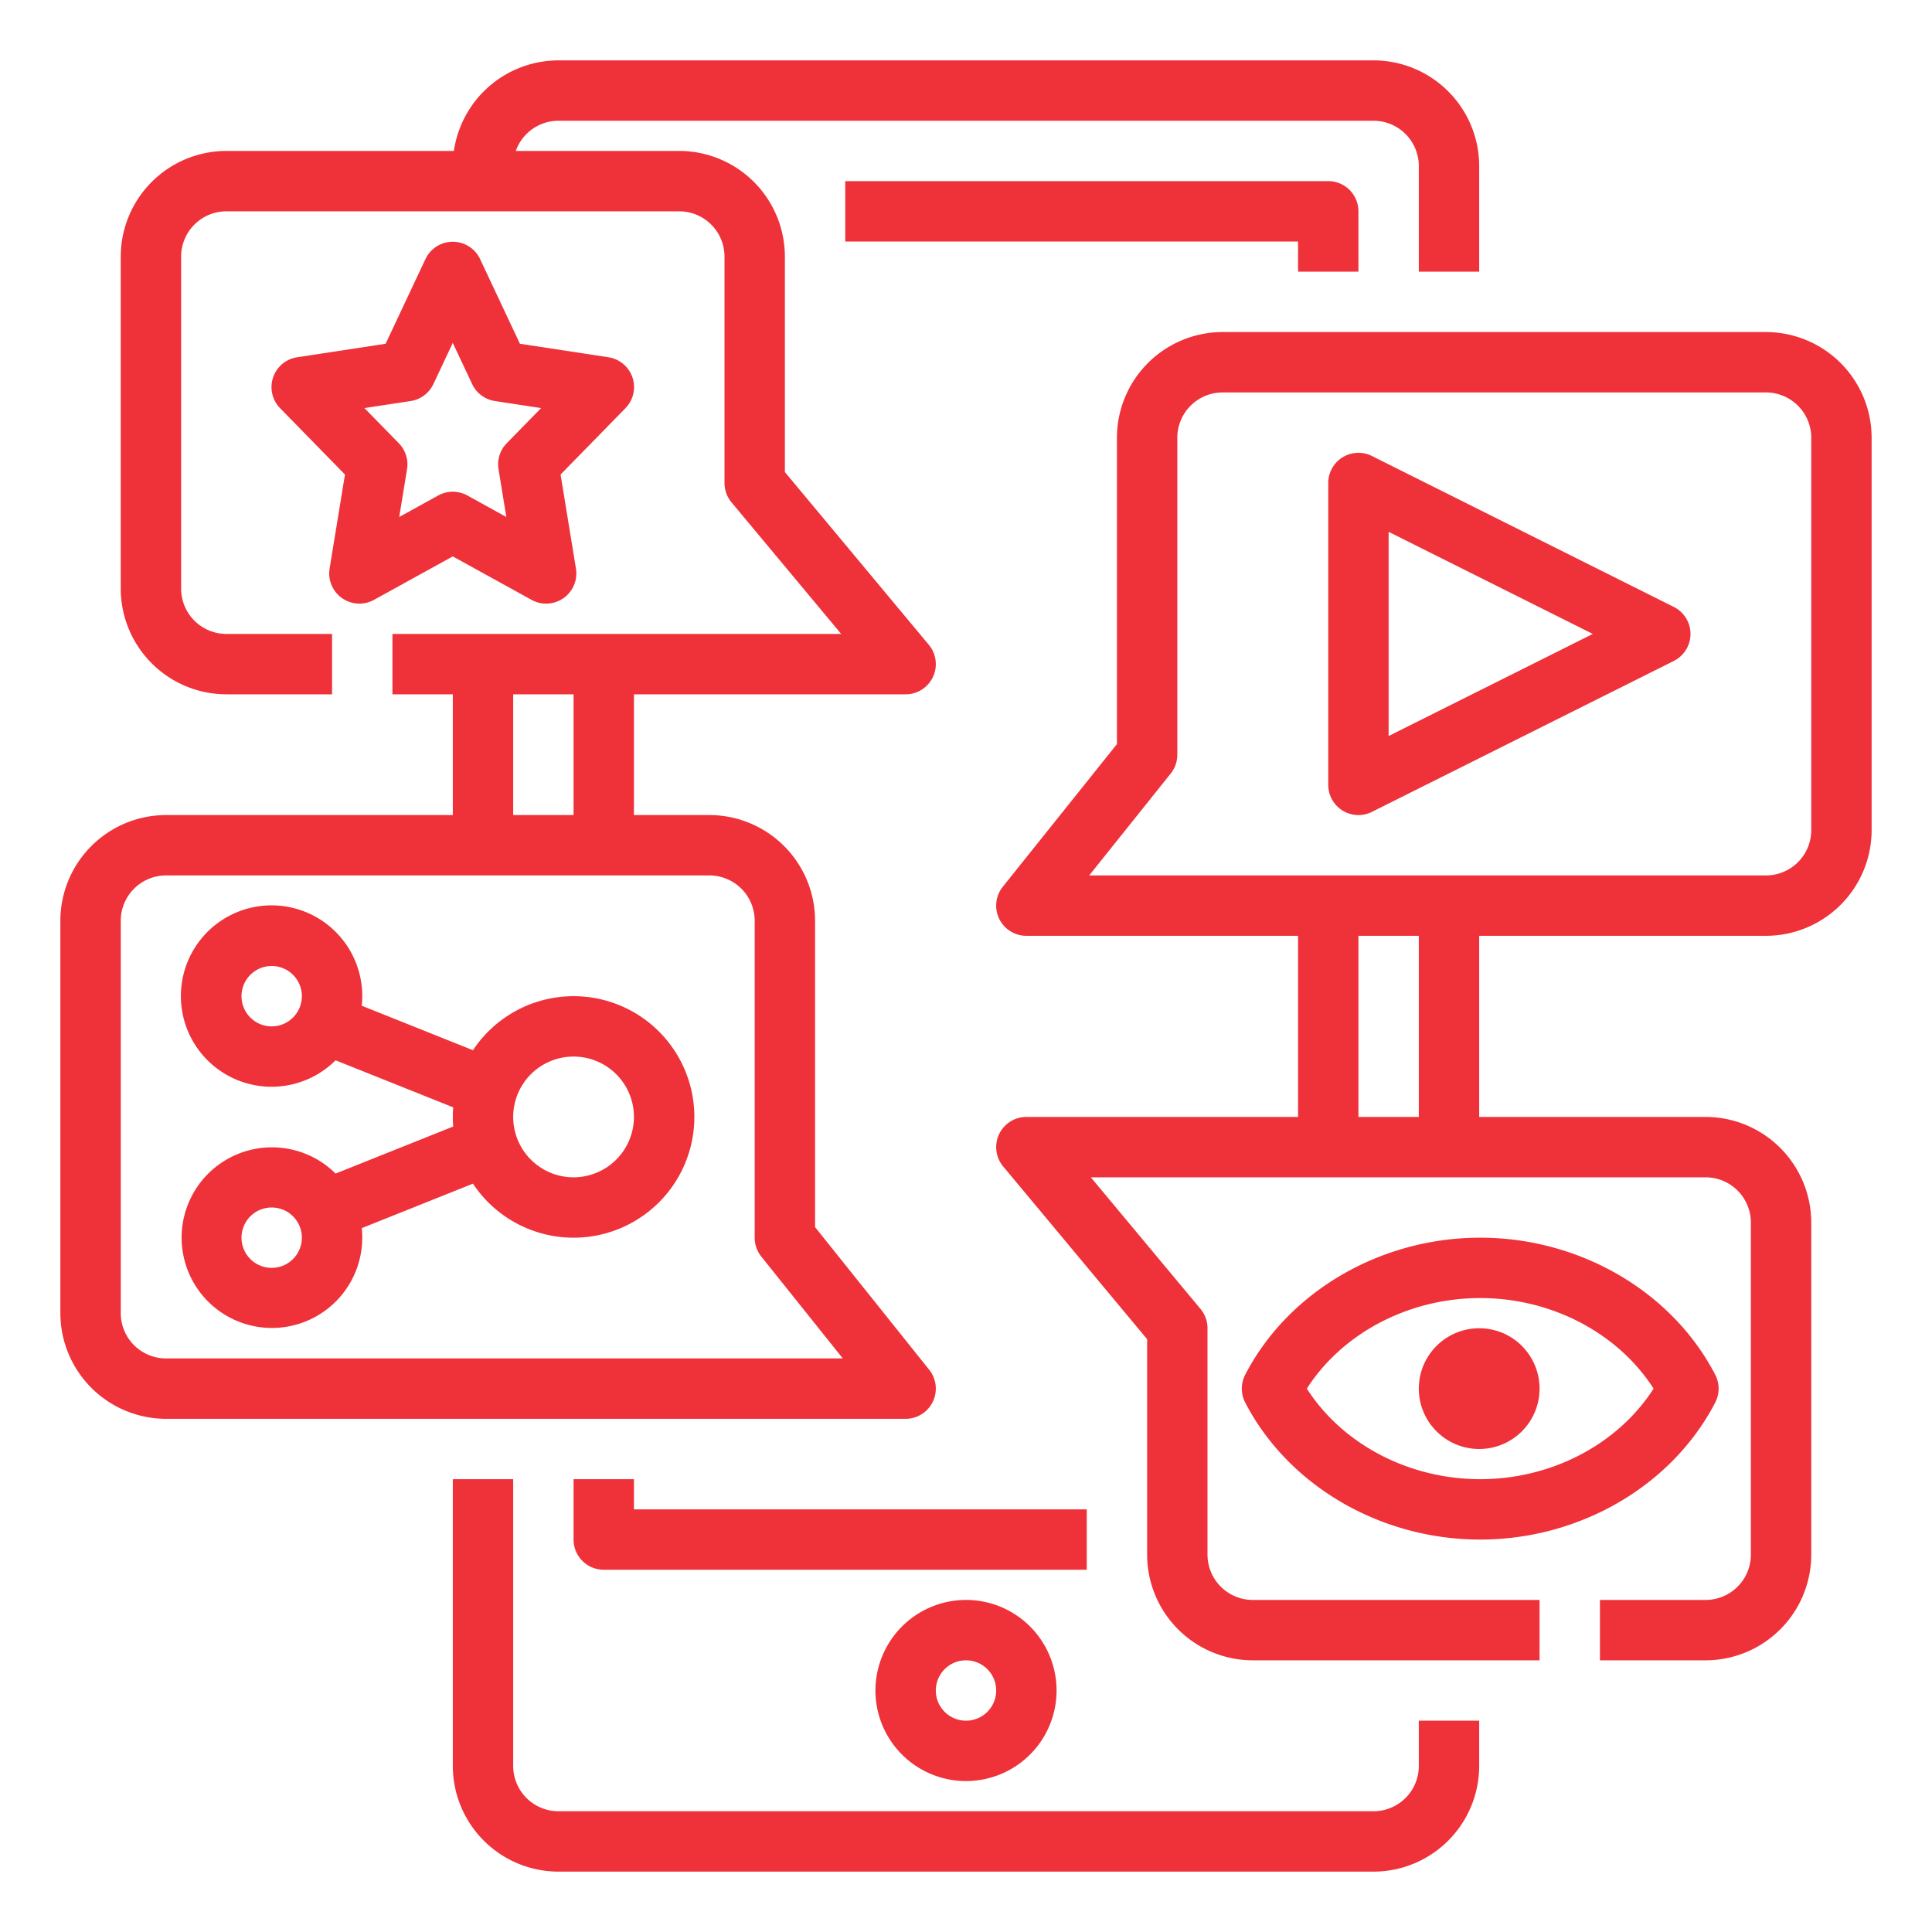 <?xml version="1.0"?>
<svg xmlns="http://www.w3.org/2000/svg" xmlns:xlink="http://www.w3.org/1999/xlink" xmlns:svgjs="http://svgjs.com/svgjs" version="1.1" width="512" height="512" x="0" y="0" viewBox="0 0 512 512" style="enable-background:new 0 0 512 512" xml:space="preserve" class=""><g><g xmlns="http://www.w3.org/2000/svg"><path d="M376,468a12.013,12.013,0,0,1-12,12H148a12.013,12.013,0,0,1-12-12V392H120v76a28.032,28.032,0,0,0,28,28H364a28.032,28.032,0,0,0,28-28V456H376Z" fill="#ef3139" data-original="#000000" style="" class=""/><path d="M288,400H168v-8H152v16a8,8,0,0,0,8,8H288Z" fill="#ef3139" data-original="#000000" style="" class=""/><path d="M360,72V56a8,8,0,0,0-8-8H224V64H344v8Z" fill="#ef3139" data-original="#000000" style="" class=""/><path d="M232,448a24,24,0,1,0,24-24A24.027,24.027,0,0,0,232,448Zm32,0a8,8,0,1,1-8-8A8.009,8.009,0,0,1,264,448Z" fill="#ef3139" data-original="#000000" style="" class=""/><path d="M247.21,371.465a8,8,0,0,0-.963-8.463L216,325.194V244a28.032,28.032,0,0,0-28-28H168V184h72a8,8,0,0,0,6.146-13.122L208,125.1V68a28.032,28.032,0,0,0-28-28H136.686A12.021,12.021,0,0,1,148,32H364a12.013,12.013,0,0,1,12,12V72h16V44a28.032,28.032,0,0,0-28-28H148a28.044,28.044,0,0,0-27.715,24H60A28.032,28.032,0,0,0,32,68v88a28.032,28.032,0,0,0,28,28H88V168H60a12.013,12.013,0,0,1-12-12V68A12.013,12.013,0,0,1,60,56H180a12.013,12.013,0,0,1,12,12v60a8,8,0,0,0,1.854,5.122L222.92,168H104v16h16v32H44a28.032,28.032,0,0,0-28,28V348a28.032,28.032,0,0,0,28,28H240A8,8,0,0,0,247.21,371.465ZM136,184h16v32H136ZM44,360a12.013,12.013,0,0,1-12-12V244a12.013,12.013,0,0,1,12-12H188a12.013,12.013,0,0,1,12,12v84a8,8,0,0,0,1.753,5l21.6,27Z" fill="#ef3139" data-original="#000000" style="" class=""/><path d="M152,264a31.994,31.994,0,0,0-26.66,14.32L95.867,266.531a24.035,24.035,0,1,0-6.932,14.459L120.1,293.456q-.1,1.26-.1,2.544t.1,2.544L88.935,311.01a23.934,23.934,0,1,0,6.932,14.459L125.34,313.68A32,32,0,1,0,152,264Zm-80,8a8,8,0,1,1,8-8A8.009,8.009,0,0,1,72,272Zm0,64a8,8,0,1,1,8-8A8.009,8.009,0,0,1,72,336Zm80-24a16,16,0,1,1,16-16A16.019,16.019,0,0,1,152,312Z" fill="#ef3139" data-original="#000000" style="" class=""/><path d="M468,88H324a28.032,28.032,0,0,0-28,28v81.194L265.753,235A8,8,0,0,0,272,248h72v48H272a8,8,0,0,0-6.146,13.122L304,354.9V412a28.032,28.032,0,0,0,28,28h76V424H332a12.013,12.013,0,0,1-12-12V352a8,8,0,0,0-1.854-5.122L289.08,312H452a12.013,12.013,0,0,1,12,12v88a12.013,12.013,0,0,1-12,12H424v16h28a28.032,28.032,0,0,0,28-28V324a28.032,28.032,0,0,0-28-28H392V248h76a28.032,28.032,0,0,0,28-28V116A28.032,28.032,0,0,0,468,88ZM376,296H360V248h16Zm104-76a12.013,12.013,0,0,1-12,12H288.645l21.6-27A8,8,0,0,0,312,200V116a12.013,12.013,0,0,1,12-12H468a12.013,12.013,0,0,1,12,12Z" fill="#ef3139" data-original="#000000" style="" class=""/><path d="M443.578,160.845l-80-40A8,8,0,0,0,352,128v80a8,8,0,0,0,11.578,7.155l80-40a8,8,0,0,0,0-14.31ZM368,195.056V140.944L422.111,168Z" fill="#ef3139" data-original="#000000" style="" class=""/><path d="M454.554,371.68a8,8,0,0,0,0-7.36C443.123,342.256,418.676,328,392.271,328s-50.852,14.256-62.282,36.32a8,8,0,0,0,0,7.36c11.43,22.064,35.878,36.32,62.282,36.32S443.123,393.744,454.554,371.68ZM392.271,392c-18.956,0-36.525-9.3-45.948-24,9.423-14.7,26.992-24,45.948-24s36.525,9.3,45.949,24C428.8,382.7,411.228,392,392.271,392Z" fill="#ef3139" data-original="#000000" style="" class=""/><circle cx="392" cy="368" r="16" fill="#ef3139" data-original="#000000" style="" class=""/><path d="M90.632,158.5a8,8,0,0,0,8.476.469l20.881-11.516,20.883,11.516a8,8,0,0,0,11.758-8.3l-4.073-24.914,17.191-17.579a8,8,0,0,0-4.514-13.5L137.785,91.1l-10.557-22.44a8,8,0,0,0-14.478,0L102.194,91.1,78.745,94.678a8,8,0,0,0-4.514,13.5l17.191,17.579-4.073,24.914A8,8,0,0,0,90.632,158.5Zm18.19-52.222a8,8,0,0,0,6.033-4.5l5.134-10.912,5.134,10.912a8,8,0,0,0,6.033,4.5l12.247,1.867-9.114,9.319a8,8,0,0,0-2.175,6.885l2.07,12.66-10.331-5.7a8,8,0,0,0-7.728,0l-10.33,5.7,2.07-12.659a8,8,0,0,0-2.175-6.885l-9.114-9.319Z" fill="#ef3139" data-original="#000000" style="" class=""/></g></g></svg>
